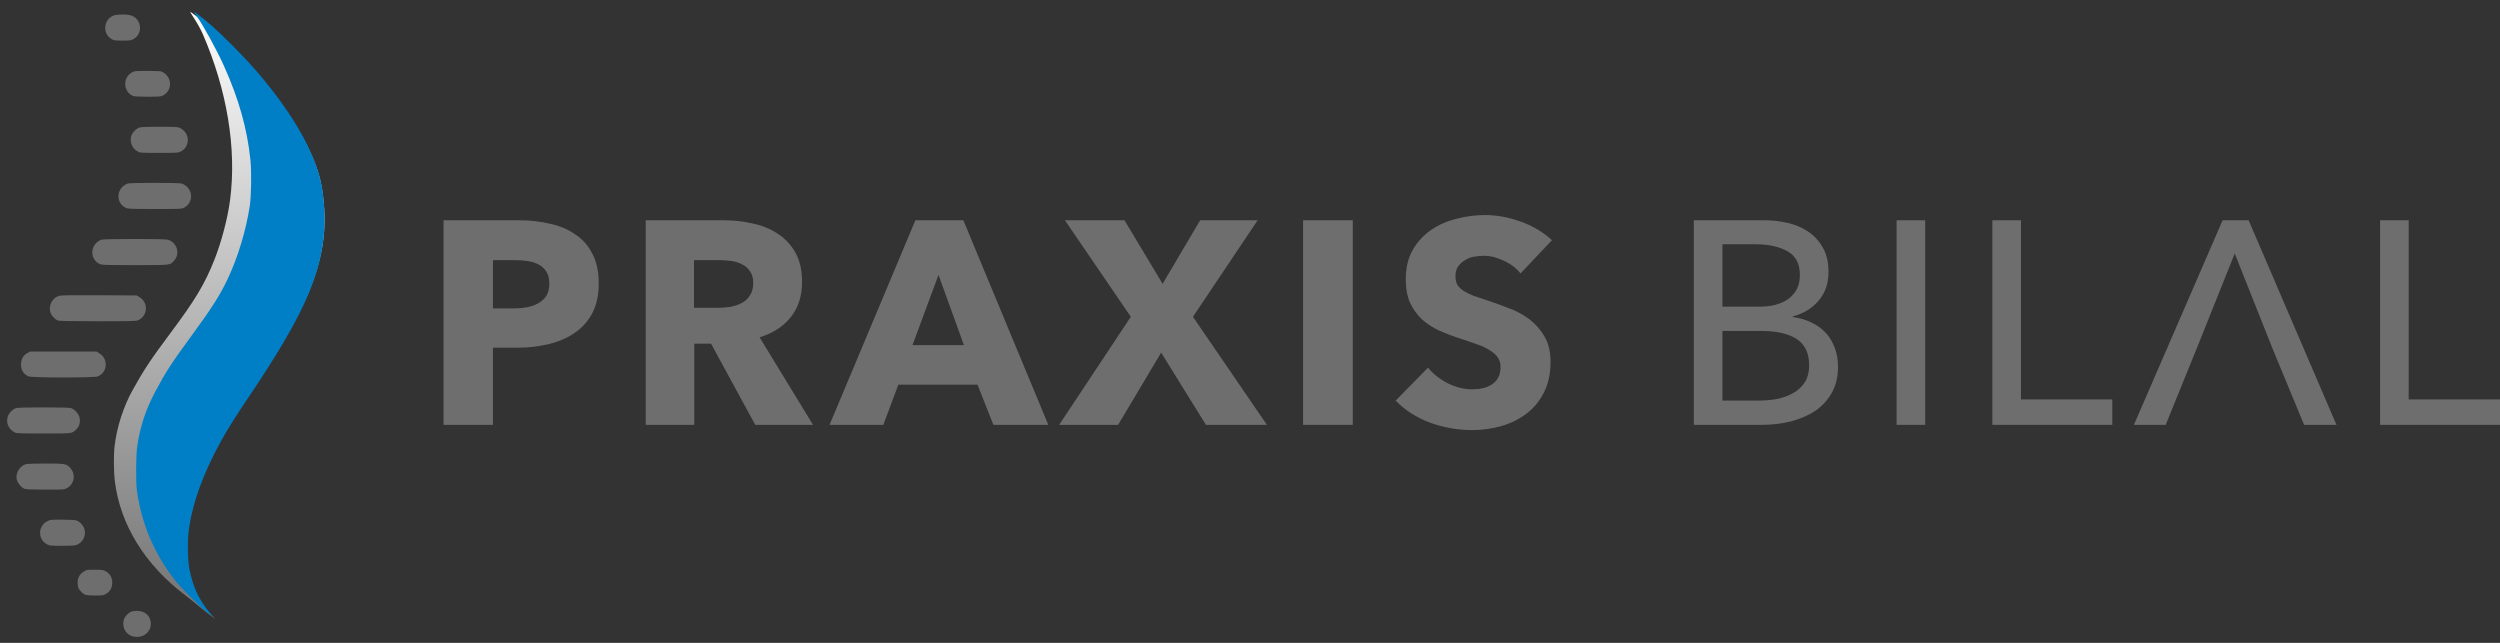 <svg width="175" height="45" viewBox="0 0 175 45" fill="none" xmlns="http://www.w3.org/2000/svg">
<rect x="0" y="0" width="175" height="45" fill="#333333" stroke="none"/>
<g clip-path="url(#clip0_4179_8846)">
<path d="M168.609 27.96H175.001V29.74H166.606V15.418H168.609V27.96Z" fill="#6F6E6E"/>
<path d="M151.598 29.74H149.373L155.583 15.418H157.403L163.553 29.74H161.287L159.102 24.461H153.742L151.598 29.74ZM153.742 24.461H159.102L156.432 17.745L153.742 24.461Z" fill="#6F6E6E"/>
<path d="M141.468 27.96H147.861V29.74H139.466V15.418H141.468V27.96Z" fill="#6F6E6E"/>
<path d="M134.763 29.74H132.76V15.418H134.763V29.74Z" fill="#6F6E6E"/>
<path d="M118.568 15.418H123.504C124.044 15.418 124.583 15.479 125.122 15.601C125.662 15.722 126.141 15.924 126.559 16.207C126.99 16.491 127.334 16.861 127.59 17.32C127.86 17.779 127.995 18.352 127.995 19.04C127.995 19.835 127.766 20.503 127.307 21.042C126.849 21.581 126.242 21.952 125.487 22.155V22.195C125.945 22.249 126.37 22.37 126.761 22.559C127.152 22.735 127.489 22.971 127.772 23.267C128.056 23.564 128.271 23.915 128.42 24.319C128.581 24.724 128.662 25.175 128.662 25.674C128.662 26.362 128.521 26.962 128.238 27.475C127.954 27.987 127.57 28.412 127.085 28.749C126.599 29.073 126.026 29.322 125.365 29.498C124.718 29.66 124.023 29.74 123.282 29.74H118.568V15.418ZM120.571 21.467H123.18C123.558 21.467 123.915 21.427 124.253 21.346C124.603 21.251 124.907 21.116 125.163 20.941C125.419 20.752 125.621 20.523 125.77 20.253C125.918 19.97 125.992 19.633 125.992 19.242C125.992 18.473 125.709 17.927 125.143 17.603C124.576 17.266 123.814 17.098 122.857 17.098H120.571V21.467ZM120.571 28.041H123.079C123.497 28.041 123.915 28.008 124.333 27.94C124.765 27.859 125.149 27.724 125.487 27.535C125.837 27.347 126.114 27.097 126.316 26.787C126.532 26.463 126.64 26.059 126.64 25.573C126.64 24.724 126.35 24.11 125.77 23.733C125.19 23.355 124.354 23.166 123.261 23.166H120.571V28.041Z" fill="#6F6E6E"/>
<path d="M106.435 19.141C106.138 18.763 105.747 18.466 105.261 18.25C104.789 18.021 104.331 17.907 103.886 17.907C103.656 17.907 103.42 17.927 103.178 17.967C102.948 18.008 102.739 18.089 102.551 18.21C102.362 18.318 102.2 18.466 102.065 18.655C101.944 18.83 101.883 19.06 101.883 19.343C101.883 19.586 101.93 19.788 102.025 19.95C102.133 20.112 102.281 20.253 102.47 20.375C102.672 20.496 102.908 20.611 103.178 20.718C103.447 20.813 103.751 20.914 104.088 21.022C104.573 21.184 105.079 21.366 105.605 21.568C106.131 21.757 106.61 22.013 107.041 22.337C107.473 22.66 107.83 23.065 108.113 23.55C108.397 24.023 108.538 24.616 108.538 25.331C108.538 26.153 108.383 26.868 108.073 27.475C107.776 28.068 107.372 28.56 106.859 28.951C106.347 29.343 105.76 29.633 105.099 29.821C104.439 30.01 103.758 30.105 103.056 30.105C102.031 30.105 101.04 29.929 100.083 29.579C99.125 29.215 98.33 28.702 97.696 28.041L99.961 25.735C100.312 26.167 100.771 26.531 101.337 26.828C101.917 27.111 102.49 27.252 103.056 27.252C103.313 27.252 103.562 27.225 103.805 27.171C104.048 27.117 104.257 27.03 104.432 26.908C104.621 26.787 104.769 26.625 104.877 26.423C104.985 26.221 105.039 25.978 105.039 25.695C105.039 25.425 104.971 25.196 104.836 25.007C104.702 24.818 104.506 24.65 104.25 24.501C104.007 24.339 103.697 24.198 103.319 24.076C102.955 23.942 102.537 23.8 102.065 23.652C101.607 23.503 101.155 23.328 100.71 23.126C100.278 22.923 99.887 22.667 99.537 22.357C99.199 22.033 98.923 21.649 98.707 21.204C98.505 20.745 98.404 20.192 98.404 19.545C98.404 18.75 98.566 18.069 98.889 17.502C99.213 16.936 99.638 16.47 100.164 16.106C100.69 15.742 101.283 15.479 101.944 15.317C102.605 15.142 103.272 15.054 103.946 15.054C104.756 15.054 105.578 15.203 106.414 15.499C107.264 15.796 108.006 16.234 108.639 16.814L106.435 19.141Z" fill="#6F6E6E"/>
<path d="M91.215 29.74V15.418H94.695V29.74H91.215Z" fill="#6F6E6E"/>
<path d="M84.416 29.74L81.281 24.683L78.267 29.74H74.14L79.157 22.175L74.545 15.418H78.712L81.382 19.869L84.012 15.418H88.037L83.506 22.175L88.684 29.74H84.416Z" fill="#6F6E6E"/>
<path d="M69.538 29.74L68.425 26.929H62.883L61.831 29.74H58.068L64.076 15.418H67.434L73.381 29.74H69.538ZM65.695 19.242L63.874 24.157H67.475L65.695 19.242Z" fill="#6F6E6E"/>
<path d="M52.868 29.74L49.773 24.056H48.6V29.74H45.201V15.418H50.663C51.351 15.418 52.018 15.493 52.666 15.641C53.326 15.776 53.913 16.012 54.425 16.349C54.951 16.686 55.369 17.131 55.679 17.684C55.99 18.237 56.145 18.925 56.145 19.747C56.145 20.718 55.882 21.534 55.356 22.195C54.83 22.856 54.102 23.328 53.171 23.611L56.913 29.74H52.868ZM52.726 19.808C52.726 19.471 52.652 19.201 52.504 18.999C52.369 18.783 52.187 18.621 51.958 18.514C51.742 18.392 51.492 18.311 51.209 18.271C50.939 18.23 50.676 18.21 50.42 18.21H48.579V21.548H50.218C50.501 21.548 50.791 21.528 51.088 21.487C51.384 21.433 51.654 21.346 51.897 21.224C52.139 21.103 52.335 20.927 52.483 20.698C52.645 20.469 52.726 20.172 52.726 19.808Z" fill="#6F6E6E"/>
<path d="M41.911 19.828C41.911 20.665 41.756 21.372 41.446 21.952C41.136 22.519 40.718 22.977 40.192 23.328C39.666 23.679 39.059 23.935 38.371 24.097C37.683 24.259 36.968 24.339 36.227 24.339H34.507V29.74H31.048V15.418H36.308C37.09 15.418 37.818 15.499 38.492 15.661C39.18 15.81 39.774 16.059 40.273 16.41C40.785 16.747 41.183 17.199 41.466 17.765C41.763 18.318 41.911 19.006 41.911 19.828ZM38.452 19.849C38.452 19.512 38.385 19.235 38.25 19.019C38.115 18.803 37.933 18.635 37.703 18.514C37.474 18.392 37.211 18.311 36.915 18.271C36.631 18.23 36.335 18.21 36.025 18.21H34.507V21.588H35.964C36.288 21.588 36.598 21.561 36.894 21.507C37.191 21.453 37.454 21.359 37.683 21.224C37.926 21.089 38.115 20.914 38.25 20.698C38.385 20.469 38.452 20.186 38.452 19.849Z" fill="#6F6E6E"/>
<path d="M14.565 42.948C14.286 42.737 13.928 42.45 13.769 42.311C13.61 42.172 13.239 41.875 12.945 41.652C10.154 39.534 8.431 36.749 8.045 33.732C7.959 33.057 7.948 31.837 8.023 31.215C8.185 29.872 8.643 28.458 9.296 27.282C10.072 25.886 10.566 25.142 11.92 23.33C13.686 20.965 14.328 19.893 15.01 18.177C15.503 16.935 15.94 15.268 16.106 13.997C16.574 10.405 15.897 6.302 14.188 2.37C14.071 2.1 13.821 1.644 13.633 1.356C13.444 1.068 13.303 0.833 13.318 0.833C13.376 0.834 14.217 1.491 14.793 1.985C15.532 2.618 17.225 4.305 17.908 5.087C20.213 7.727 21.738 10.208 22.338 12.294C22.566 13.085 22.722 14.342 22.722 15.381C22.723 18.587 21.358 21.846 17.916 26.849C16.67 28.661 15.798 29.992 15.397 30.694C14.091 32.982 13.332 34.972 13.051 36.85C12.923 37.707 12.922 38.869 13.05 39.595C13.288 40.941 13.845 42.068 14.707 42.942C14.918 43.156 15.086 43.332 15.081 43.332C15.076 43.332 14.844 43.159 14.565 42.948Z" fill="url(#paint0_linear_4179_8846)"/>
<path d="M9.271 44.538C8.886 44.428 8.627 44.071 8.63 43.653C8.632 43.372 8.709 43.2 8.921 42.997C9.116 42.81 9.262 42.76 9.599 42.76C10.123 42.76 10.509 43.083 10.555 43.561C10.621 44.25 9.979 44.739 9.271 44.538ZM5.947 41.624C5.779 41.549 5.543 41.303 5.481 41.138C5.455 41.069 5.434 40.906 5.434 40.777C5.434 40.449 5.58 40.186 5.857 40.014C6.068 39.883 6.089 39.88 6.635 39.88C7.123 39.88 7.219 39.892 7.375 39.975C7.7 40.15 7.857 40.419 7.858 40.804C7.858 41.139 7.685 41.434 7.401 41.584C7.225 41.677 7.147 41.688 6.642 41.686C6.272 41.685 6.035 41.664 5.947 41.624ZM3.288 38.101C3.005 37.952 2.833 37.688 2.811 37.368C2.796 37.151 2.813 37.074 2.921 36.867C3.026 36.669 3.094 36.6 3.287 36.499C3.522 36.376 3.536 36.375 4.334 36.375C4.783 36.375 5.223 36.397 5.322 36.424C5.58 36.495 5.854 36.795 5.923 37.081C6.027 37.516 5.797 37.962 5.379 38.136C5.249 38.19 5.029 38.205 4.349 38.205C3.53 38.205 3.474 38.2 3.288 38.101ZM1.708 34.213C1.415 34.083 1.153 33.703 1.151 33.405C1.149 33.01 1.445 32.593 1.797 32.495C1.908 32.465 2.438 32.446 3.203 32.447C4.579 32.447 4.658 32.462 4.927 32.769C5.322 33.219 5.202 33.896 4.679 34.172C4.486 34.274 4.46 34.276 3.162 34.274C2.164 34.273 1.809 34.258 1.708 34.213ZM1.038 30.273C0.61 30.047 0.42 29.646 0.531 29.203C0.598 28.938 0.886 28.634 1.134 28.564C1.243 28.534 1.948 28.517 3.046 28.517C4.145 28.517 4.85 28.534 4.958 28.564C5.207 28.634 5.495 28.938 5.561 29.203C5.647 29.544 5.56 29.858 5.315 30.085C5.027 30.352 5.071 30.347 3.037 30.345C1.427 30.343 1.154 30.334 1.038 30.273ZM1.998 26.346C1.631 26.187 1.444 25.872 1.471 25.455C1.492 25.112 1.646 24.857 1.92 24.711L2.109 24.609H4.433H6.757L6.973 24.743C7.598 25.131 7.527 26.066 6.851 26.349C6.606 26.451 2.234 26.449 1.998 26.346ZM4.028 22.426C3.871 22.357 3.665 22.158 3.583 21.998C3.331 21.503 3.611 20.856 4.141 20.709C4.291 20.667 4.982 20.657 6.954 20.667L9.568 20.68L9.784 20.814C10.409 21.201 10.338 22.137 9.662 22.419C9.519 22.479 9.139 22.488 6.829 22.487C4.718 22.485 4.134 22.473 4.028 22.426ZM6.973 18.475C6.38 18.201 6.282 17.408 6.786 16.965C6.875 16.887 7.024 16.802 7.117 16.776C7.34 16.714 11.508 16.712 11.73 16.774C12.389 16.957 12.635 17.752 12.188 18.247C11.896 18.571 11.997 18.559 9.443 18.558C7.311 18.557 7.139 18.552 6.973 18.475ZM8.802 14.546C8.21 14.272 8.112 13.479 8.616 13.036C8.705 12.958 8.853 12.873 8.946 12.847C9.05 12.818 9.771 12.8 10.833 12.8C11.895 12.8 12.615 12.818 12.719 12.847C12.812 12.873 12.96 12.958 13.05 13.036C13.549 13.474 13.46 14.245 12.876 14.545C12.721 14.625 12.592 14.63 10.846 14.629C9.128 14.628 8.967 14.622 8.802 14.546ZM9.624 10.597C9.261 10.405 9.071 9.951 9.182 9.54C9.25 9.286 9.539 8.988 9.784 8.92C10.018 8.855 12.265 8.854 12.498 8.918C12.592 8.944 12.746 9.036 12.841 9.122C13.316 9.551 13.223 10.317 12.663 10.601C12.471 10.698 12.425 10.701 11.143 10.701C9.844 10.701 9.817 10.699 9.624 10.597ZM9.293 6.709C8.971 6.567 8.766 6.241 8.765 5.869C8.765 5.537 8.94 5.237 9.228 5.075C9.421 4.967 9.452 4.963 10.297 4.963C10.776 4.963 11.222 4.979 11.289 4.998C11.356 5.016 11.485 5.097 11.575 5.176C12.076 5.616 11.989 6.387 11.403 6.687C11.256 6.762 11.137 6.772 10.332 6.77C9.682 6.769 9.389 6.752 9.293 6.709ZM7.823 2.741C7.114 2.339 7.256 1.26 8.044 1.061C8.294 0.998 8.863 0.998 9.112 1.061C9.926 1.266 10.053 2.375 9.306 2.758C9.169 2.828 9.044 2.842 8.57 2.842C8.062 2.841 7.98 2.83 7.823 2.741Z" fill="#6F6E6E"/>
<path d="M14.401 42.783C13.805 42.295 12.614 41.089 12.198 40.553C10.79 38.735 9.924 36.692 9.589 34.396C9.498 33.773 9.511 31.844 9.61 31.203C9.83 29.783 10.206 28.66 10.891 27.372C11.597 26.045 12.025 25.386 13.405 23.504C14.846 21.54 15.425 20.625 15.978 19.439C16.668 17.96 17.222 16.116 17.484 14.424C17.592 13.731 17.615 12.027 17.529 11.192C17.302 9.001 16.718 6.928 15.672 4.604C15.185 3.521 14.317 1.933 13.763 1.113C13.659 0.959 13.586 0.833 13.601 0.833C13.652 0.833 14.287 1.338 14.838 1.815C15.551 2.433 16.964 3.854 17.735 4.729C20.241 7.571 21.886 10.331 22.432 12.611C22.66 13.562 22.77 14.96 22.702 16.055C22.503 19.265 21.176 22.203 17.388 27.82C16.474 29.175 15.966 29.985 15.477 30.869C14.261 33.063 13.529 35.044 13.237 36.932C13.116 37.713 13.126 39.154 13.257 39.826C13.495 41.048 13.905 41.944 14.627 42.826C14.793 43.029 14.924 43.195 14.916 43.194C14.909 43.194 14.677 43.009 14.401 42.783Z" fill="#007FC7"/>
</g>
<defs>
<linearGradient id="paint0_linear_4179_8846" x1="11.611" y1="0.833" x2="11.611" y2="44.583" gradientUnits="userSpaceOnUse">
<stop stop-color="#FDFDFD"/>
<stop offset="1" stop-color="#6F6E6E"/>
</linearGradient>
<clipPath id="clip0_4179_8846">
<rect width="174.501" height="43.75" fill="white" transform="translate(0.5 0.833)"/>
</clipPath>
</defs>
</svg>
